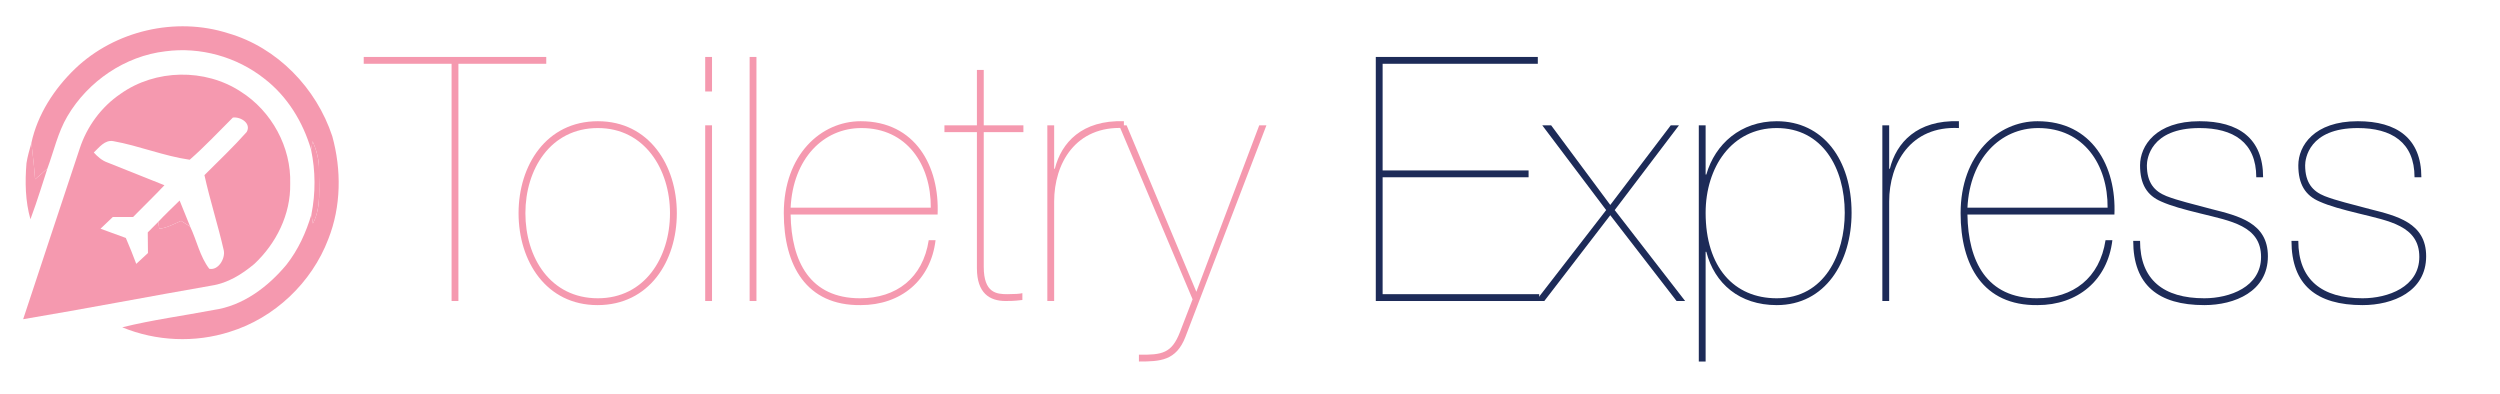 <?xml version="1.0" encoding="utf-8"?>
<!-- Generator: Adobe Illustrator 16.0.0, SVG Export Plug-In . SVG Version: 6.00 Build 0)  -->
<!DOCTYPE svg PUBLIC "-//W3C//DTD SVG 1.1//EN" "http://www.w3.org/Graphics/SVG/1.1/DTD/svg11.dtd">
<svg version="1.1" id="Layer_1" xmlns="http://www.w3.org/2000/svg" xmlns:xlink="http://www.w3.org/1999/xlink" x="0px" y="0px"
	 width="285.25px" height="45px" viewBox="0 0 285.25 45" enable-background="new 0 0 285.25 45" xml:space="preserve">
<g>
	<path fill="#F599AF" d="M8.573,7.837c4.538-4.34,11.472-5.957,17.46-4.042c5.6,1.617,10.067,6.25,11.88,11.75
		c1.058,3.833,1.019,8.012-0.452,11.731c-1.893,4.985-6.15,9.017-11.246,10.586c-3.979,1.275-8.403,1.078-12.267-0.516
		c3.431-0.851,6.953-1.315,10.427-1.979c3.347-0.471,6.197-2.627,8.307-5.16c1.335-1.692,2.247-3.683,2.851-5.746
		c0.042,0.261,0.131,0.784,0.169,1.044c0.993-1.888,0.662-4.083,0.698-6.128c0.019-1.137-0.281-2.229-0.729-3.26
		c-0.037,0.241-0.133,0.716-0.177,0.958c-0.917-3.158-2.718-6.094-5.346-8.111c-3.145-2.485-7.299-3.64-11.27-3.11
		c-4.617,0.537-8.84,3.424-11.188,7.412c-1.09,1.849-1.542,3.971-2.281,5.962c-0.457,0.42-0.934,0.821-1.406,1.225
		c-0.096-1.388-0.258-2.77-0.421-4.147C4.284,13.056,6.194,10.123,8.573,7.837z"/>
</g>
<g>
	<g>
		<path fill="#F599AF" d="M13.763,10.702c3.977-2.821,9.63-2.918,13.702-0.251c3.526,2.224,5.78,6.338,5.647,10.519
			c0.066,3.475-1.591,6.811-4.102,9.154c-1.401,1.167-3.008,2.179-4.852,2.459c-7.18,1.25-14.325,2.63-21.516,3.839
			c0.975-3.009,2.005-5.991,2.977-9.001c1.167-3.484,2.318-6.973,3.473-10.463C9.912,14.444,11.559,12.19,13.763,10.702z
			 M26.573,13.412c-1.625,1.612-3.198,3.306-4.928,4.815c-2.947-0.42-5.78-1.596-8.722-2.123c-0.958-0.174-1.611,0.722-2.221,1.299
			c0.436,0.471,0.926,0.911,1.546,1.132c2.168,0.86,4.335,1.728,6.514,2.6c-1.161,1.235-2.39,2.413-3.58,3.627
			c-0.771,0-1.544-0.01-2.312-0.001c-0.469,0.441-0.934,0.892-1.401,1.335c0.963,0.359,1.916,0.712,2.888,1.055
			c0.424,0.978,0.819,1.966,1.19,2.957c0.449-0.403,0.886-0.833,1.335-1.237c-0.018-0.789-0.023-1.57-0.023-2.353
			c0.393-0.4,0.802-0.8,1.201-1.208c0.027,0.199,0.081,0.598,0.111,0.798c0.893-0.107,1.681-0.557,2.489-0.907
			c0.348,0.216,0.689,0.438,1.037,0.656c0.756,1.587,1.106,3.407,2.179,4.809c1.02,0.226,1.845-1.156,1.66-2.081
			c-0.658-2.892-1.572-5.71-2.21-8.603c1.621-1.62,3.294-3.201,4.82-4.921C28.705,14.082,27.465,13.302,26.573,13.412z"/>
	</g>
</g>
<g>
	<path fill="#F599AF" d="M35.67,16.118c0.448,1.032,0.748,2.124,0.729,3.26c-0.036,2.046,0.295,4.24-0.698,6.128
		c-0.038-0.26-0.127-0.783-0.169-1.044c0.485-2.44,0.472-4.951-0.039-7.387C35.537,16.834,35.633,16.359,35.67,16.118z"/>
</g>
<g>
	<path fill="#F599AF" d="M3.02,18.626c0.12-0.789,0.35-1.55,0.562-2.32c0.163,1.377,0.325,2.759,0.421,4.147
		c0.473-0.404,0.949-0.805,1.406-1.225c-0.274,0.824-0.528,1.659-0.801,2.488c-0.359,1.104-0.726,2.21-1.135,3.299
		C2.883,22.939,2.846,20.77,3.02,18.626z"/>
</g>
<g>
	<path fill="#F599AF" d="M18.061,25.308c0.775-0.833,1.616-1.621,2.434-2.425c0.401,0.992,0.8,1.981,1.204,2.972
		c-0.348-0.218-0.689-0.44-1.037-0.656c-0.809,0.351-1.597,0.8-2.489,0.907C18.142,25.906,18.088,25.507,18.061,25.308z"/>
</g>
<g>
	<path fill="#F599AF" d="M41.501,7.278v-0.78h20.827v0.78H52.305v27.067h-0.78V7.278H41.501z"/>
	<path fill="#F599AF" d="M68.217,13.831c5.85,0,9.009,5.031,9.009,10.491c0,5.499-3.159,10.491-9.048,10.491
		c-5.851,0-9.01-4.992-9.01-10.491C59.168,18.862,62.327,13.831,68.217,13.831z M68.217,34.033c5.343,0,8.229-4.641,8.229-9.711
		c0-4.992-2.887-9.711-8.229-9.711c-5.422,0-8.269,4.719-8.269,9.711C59.948,29.392,62.795,34.033,68.217,34.033z"/>
	<path fill="#F599AF" d="M81.242,10.438h-0.779V6.498h0.779V10.438z M81.242,34.345h-0.779V14.298h0.779V34.345z"/>
	<path fill="#F599AF" d="M85.532,6.498h0.779v27.847h-0.779V6.498z"/>
	<path fill="#F599AF" d="M90.211,24.478c0.078,5.382,2.224,9.555,7.918,9.555c4.134,0,7.176-2.301,7.839-6.63h0.78
		c-0.546,4.603-3.979,7.41-8.542,7.41c-6.201,0.078-8.775-4.524-8.775-10.491c0-6.669,4.252-10.491,8.775-10.491
		c6.24,0,9.01,5.148,8.775,10.647H90.211z M106.202,23.698c0.038-4.914-2.73-9.087-7.918-9.087c-4.329,0-7.8,3.471-8.073,9.087
		H106.202z"/>
	<path fill="#F599AF" d="M112.246,15.079v15.366c0,3.003,1.482,3.12,2.691,3.12c0.78,0,1.481-0.039,1.716-0.117v0.78
		c-0.468,0.039-0.702,0.117-1.911,0.117c-1.833,0-3.276-0.897-3.276-3.744V15.079h-3.705v-0.78h3.705V7.98h0.78v6.318h4.524v0.78
		H112.246z"/>
	<path fill="#F599AF" d="M120.279,34.345H119.5V14.298h0.779v4.953h0.078c0.741-2.964,3.081-5.577,7.879-5.421v0.78
		c-5.5-0.273-7.957,4.017-7.957,8.385V34.345z"/>
	<path fill="#F599AF" d="M143.68,14.298h0.819l-9.243,24.142c-1.054,2.73-2.887,2.808-5.305,2.808v-0.78
		c2.652,0.039,3.744-0.156,4.681-2.574l1.442-3.744l-8.385-19.852h0.857l7.957,18.994L143.68,14.298z"/>
	<path fill="#1D2B58" d="M157.758,33.565h17.863v0.78h-18.643V6.498h18.486v0.78h-17.707v12.168h16.654v0.78h-16.654V33.565z"/>
	<path fill="#1D2B58" d="M190.635,14.298h0.937l-7.333,9.672l8.035,10.375h-0.976l-7.566-9.79l-7.527,9.79h-0.975l8.034-10.375
		l-7.293-9.672h1.014l6.747,9.087L190.635,14.298z"/>
	<path fill="#1D2B58" d="M194.612,41.249h-0.779v-26.95h0.779v5.616h0.078c1.015-3.51,3.939-6.084,8.034-6.084
		c5.305,0,8.542,4.407,8.542,10.452c0,5.616-3.004,10.53-8.542,10.53c-4.251,0-7.098-2.457-8.034-6.084h-0.078V41.249z
		 M210.486,24.283c0-5.148-2.574-9.672-7.762-9.672c-5.147,0-8.112,4.485-8.112,9.672c0,6.201,3.237,9.75,8.112,9.75
		C208.225,34.033,210.486,28.924,210.486,24.283z"/>
	<path fill="#1D2B58" d="M215.555,34.345h-0.779V14.298h0.779v4.953h0.078c0.741-2.964,3.081-5.577,7.879-5.421v0.78
		c-5.5-0.273-7.957,4.017-7.957,8.385V34.345z"/>
	<path fill="#1D2B58" d="M224.485,24.478c0.078,5.382,2.224,9.555,7.917,9.555c4.135,0,7.177-2.301,7.84-6.63h0.78
		c-0.546,4.603-3.979,7.41-8.542,7.41c-6.201,0.078-8.775-4.524-8.775-10.491c0-6.669,4.252-10.491,8.775-10.491
		c6.24,0,9.01,5.148,8.775,10.647H224.485z M240.477,23.698c0.039-4.914-2.73-9.087-7.918-9.087c-4.329,0-7.8,3.471-8.073,9.087
		H240.477z"/>
	<path fill="#1D2B58" d="M257.441,20.227c0-4.017-2.652-5.616-6.475-5.616c-5.616,0-6.006,3.549-6.006,4.251
		c0,1.989,0.857,2.964,2.223,3.51c1.404,0.546,3.003,0.897,5.148,1.482c3.081,0.78,6.436,1.56,6.436,5.382
		c0,4.018-3.783,5.577-7.255,5.577c-5.265,0-8.112-2.301-8.112-7.332h0.78c0,4.446,2.691,6.552,7.332,6.552
		c2.886,0,6.475-1.287,6.475-4.719c0-3.549-3.472-4.095-6.903-4.953c-1.911-0.468-3.354-0.858-4.485-1.365
		c-1.638-0.702-2.418-1.989-2.418-4.134c0-2.223,1.794-5.031,6.786-5.031c4.446,0,7.254,1.95,7.254,6.396H257.441z"/>
	<path fill="#1D2B58" d="M275.498,20.227c0-4.017-2.652-5.616-6.475-5.616c-5.616,0-6.006,3.549-6.006,4.251
		c0,1.989,0.857,2.964,2.223,3.51c1.404,0.546,3.003,0.897,5.148,1.482c3.081,0.78,6.436,1.56,6.436,5.382
		c0,4.018-3.783,5.577-7.255,5.577c-5.265,0-8.112-2.301-8.112-7.332h0.78c0,4.446,2.691,6.552,7.332,6.552
		c2.886,0,6.475-1.287,6.475-4.719c0-3.549-3.472-4.095-6.903-4.953c-1.911-0.468-3.354-0.858-4.485-1.365
		c-1.638-0.702-2.418-1.989-2.418-4.134c0-2.223,1.794-5.031,6.786-5.031c4.446,0,7.254,1.95,7.254,6.396H275.498z"/>
</g>
</svg>

